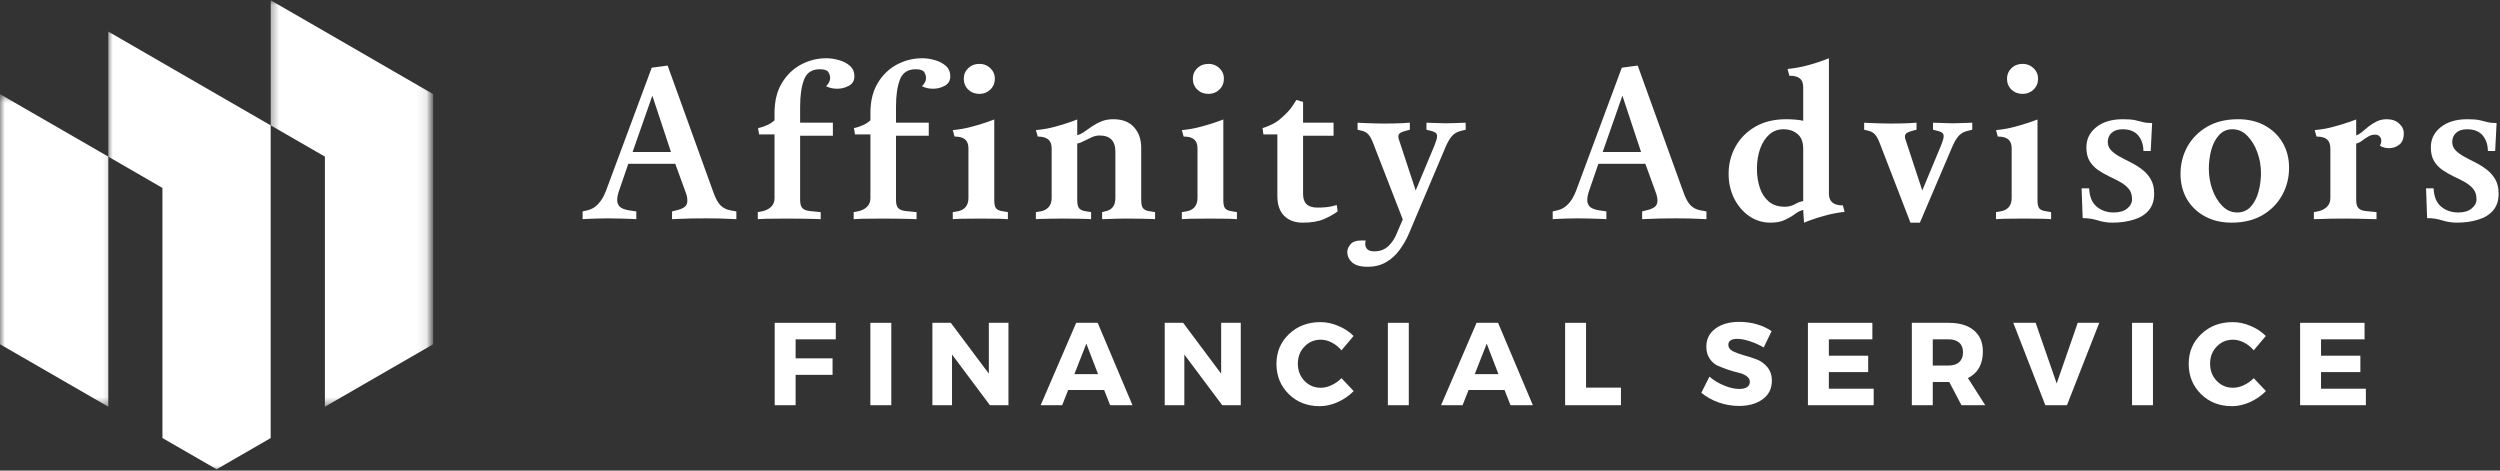 <svg xmlns="http://www.w3.org/2000/svg" width="255" height="48" viewBox="0 0 255 48" fill="none"><rect x="0" y="0" width="255" height="48" fill="#333333" stroke="none"/><mask id="mask0_182_707" style="mask-type:luminance" maskUnits="userSpaceOnUse" x="0" y="9" width="12" height="33"><path d="M0 9.515H11.78V41.515H0V9.515Z" fill="white"></path></mask><g mask="url(#mask0_182_707)"><path fill-rule="evenodd" clip-rule="evenodd" d="M11.046 41.485V15.976L0 9.604V35.113L11.046 41.485Z" fill="white"></path></g><mask id="mask1_182_707" style="mask-type:luminance" maskUnits="userSpaceOnUse" x="11" y="2" width="18" height="46"><path d="M11 2.491H28.171V48H11V2.491Z" fill="white"></path></mask><g mask="url(#mask1_182_707)"><path fill-rule="evenodd" clip-rule="evenodd" d="M16.57 19.171V44.68L22.094 47.866L27.615 44.68V12.79L22.094 9.604L11.045 3.22V15.976L16.57 19.171Z" fill="white"></path></g><mask id="mask2_182_707" style="mask-type:luminance" maskUnits="userSpaceOnUse" x="27" y="0" width="17" height="42"><path d="M27.39 0H43.902V41.515H27.39V0Z" fill="white"></path></mask><g mask="url(#mask2_182_707)"><path fill-rule="evenodd" clip-rule="evenodd" d="M33.14 28.728V41.484L44.186 35.112V9.603L33.14 3.219L27.616 0.033V12.789L33.14 15.975V28.728Z" fill="white"></path></g><path d="M66.476 6.905L68.098 6.686L72.769 19.625C72.988 20.234 73.226 20.673 73.488 20.942C73.757 21.21 74.092 21.381 74.5 21.454L75.11 21.564V22.356C75.11 22.356 74.833 22.344 74.281 22.32C73.726 22.289 72.964 22.271 71.988 22.271C70.882 22.271 70.031 22.289 69.439 22.32C68.845 22.344 68.549 22.356 68.549 22.356V21.564L68.988 21.454C69.321 21.381 69.589 21.277 69.793 21.137C70.004 20.99 70.11 20.771 70.11 20.478C70.11 20.204 70.055 19.93 69.952 19.661L68.879 16.71H64.086L63.147 19.442C63.089 19.606 63.04 19.777 63 19.954C62.967 20.125 62.952 20.277 62.952 20.405C62.952 20.683 63.04 20.911 63.22 21.088C63.406 21.259 63.72 21.381 64.159 21.454L64.903 21.564V22.356C64.903 22.356 64.76 22.35 64.476 22.332C64.189 22.317 63.824 22.305 63.379 22.295C62.93 22.28 62.458 22.271 61.964 22.271C61.555 22.271 61.159 22.28 60.769 22.295C60.385 22.305 60.065 22.317 59.805 22.332C59.552 22.35 59.427 22.356 59.427 22.356V21.564L59.915 21.454C60.744 21.268 61.379 20.597 61.818 19.442L66.476 6.905ZM66.537 9.759L64.525 15.503H68.439L66.537 9.759Z" fill="white"></path><path d="M81.613 13.844V20.393C81.613 20.801 81.692 21.085 81.857 21.246C82.028 21.402 82.278 21.496 82.613 21.527L83.711 21.637V22.356C83.711 22.356 83.519 22.35 83.138 22.332C82.763 22.316 82.302 22.307 81.759 22.307C81.223 22.301 80.723 22.295 80.259 22.295C79.763 22.295 79.287 22.301 78.833 22.307C78.375 22.307 78.006 22.316 77.723 22.332C77.436 22.35 77.296 22.356 77.296 22.356V21.637L77.698 21.563C78.07 21.49 78.381 21.344 78.625 21.124C78.875 20.899 79.003 20.594 79.003 20.21V13.71H77.43L77.32 13.063C77.32 13.063 77.409 13.045 77.589 13.002C77.775 12.954 77.997 12.874 78.259 12.758C78.528 12.636 78.775 12.475 79.003 12.271V11.527C79.003 10.316 79.25 9.301 79.747 8.478C80.241 7.649 80.894 7.021 81.698 6.588C82.503 6.158 83.363 5.941 84.284 5.941C84.723 5.941 85.156 6.008 85.589 6.137C86.028 6.258 86.397 6.454 86.698 6.722C86.997 6.99 87.15 7.344 87.15 7.783C87.15 8.222 86.961 8.545 86.589 8.746C86.214 8.951 85.814 9.051 85.394 9.051C84.97 9.051 84.592 8.966 84.259 8.795C84.372 8.691 84.47 8.563 84.552 8.417C84.631 8.271 84.674 8.112 84.674 7.941C84.674 7.74 84.613 7.545 84.491 7.356C84.369 7.161 84.079 7.063 83.625 7.063C82.82 7.063 82.284 7.414 82.016 8.112C81.747 8.813 81.613 9.731 81.613 10.868V12.515H84.954V13.844H81.613Z" fill="white"></path><path d="M91.392 13.844V20.393C91.392 20.801 91.472 21.085 91.636 21.246C91.807 21.402 92.057 21.496 92.392 21.527L93.49 21.637V22.356C93.49 22.356 93.298 22.35 92.917 22.332C92.542 22.316 92.081 22.307 91.539 22.307C91.002 22.301 90.502 22.295 90.039 22.295C89.542 22.295 89.066 22.301 88.612 22.307C88.155 22.307 87.786 22.316 87.502 22.332C87.216 22.35 87.075 22.356 87.075 22.356V21.637L87.478 21.563C87.85 21.49 88.161 21.344 88.405 21.124C88.655 20.899 88.783 20.594 88.783 20.21V13.71H87.209L87.1 13.063C87.1 13.063 87.188 13.045 87.368 13.002C87.554 12.954 87.776 12.874 88.039 12.758C88.307 12.636 88.554 12.475 88.783 12.271V11.527C88.783 10.316 89.03 9.301 89.526 8.478C90.02 7.649 90.673 7.021 91.478 6.588C92.283 6.158 93.142 5.941 94.063 5.941C94.502 5.941 94.935 6.008 95.368 6.137C95.807 6.258 96.176 6.454 96.478 6.722C96.776 6.99 96.929 7.344 96.929 7.783C96.929 8.222 96.74 8.545 96.368 8.746C95.993 8.951 95.594 9.051 95.173 9.051C94.749 9.051 94.371 8.966 94.039 8.795C94.151 8.691 94.249 8.563 94.331 8.417C94.411 8.271 94.453 8.112 94.453 7.941C94.453 7.74 94.392 7.545 94.27 7.356C94.148 7.161 93.859 7.063 93.404 7.063C92.6 7.063 92.063 7.414 91.795 8.112C91.526 8.813 91.392 9.731 91.392 10.868V12.515H94.734V13.844H91.392Z" fill="white"></path><path d="M98.305 8.027C98.305 7.606 98.455 7.246 98.757 6.954C99.065 6.661 99.446 6.515 99.903 6.515C100.342 6.515 100.711 6.661 101.013 6.954C101.321 7.246 101.476 7.606 101.476 8.027C101.476 8.466 101.321 8.838 101.013 9.137C100.711 9.429 100.342 9.576 99.903 9.576C99.446 9.576 99.065 9.429 98.757 9.137C98.455 8.838 98.305 8.466 98.305 8.027ZM101.415 12.185V20.393C101.415 20.801 101.47 21.082 101.586 21.234C101.699 21.381 101.891 21.478 102.159 21.527L102.805 21.637V22.356C102.805 22.356 102.674 22.35 102.415 22.332C102.153 22.317 101.812 22.307 101.391 22.307C100.967 22.301 100.516 22.295 100.037 22.295C99.54 22.295 99.077 22.301 98.647 22.307C98.214 22.307 97.86 22.317 97.586 22.332C97.318 22.35 97.183 22.356 97.183 22.356V21.637L97.623 21.563C97.988 21.509 98.272 21.365 98.476 21.137C98.677 20.902 98.781 20.594 98.781 20.21V15.137C98.781 14.716 98.665 14.411 98.44 14.222C98.22 14.027 97.86 13.929 97.366 13.929L97.183 13.271C97.882 13.207 98.552 13.085 99.196 12.905C99.836 12.728 100.366 12.563 100.781 12.417C101.202 12.265 101.415 12.185 101.415 12.185Z" fill="white"></path><path d="M116.403 15.076V20.393C116.403 20.801 116.464 21.082 116.586 21.234C116.708 21.381 116.891 21.478 117.134 21.527L117.817 21.637V22.356C117.817 22.356 117.683 22.35 117.415 22.332C117.147 22.317 116.799 22.308 116.378 22.308C115.955 22.301 115.506 22.295 115.037 22.295C114.296 22.295 113.674 22.308 113.171 22.332C112.665 22.35 112.415 22.356 112.415 22.356V21.637L112.695 21.564C113.409 21.436 113.769 20.984 113.769 20.21V15.466C113.769 14.368 113.226 13.82 112.147 13.82C111.869 13.82 111.598 13.887 111.33 14.015C111.061 14.137 110.799 14.265 110.549 14.393C110.305 14.524 110.08 14.606 109.878 14.637V20.393C109.878 20.801 109.939 21.082 110.061 21.234C110.183 21.381 110.369 21.478 110.622 21.527L111.293 21.637V22.356C111.293 22.356 111.159 22.35 110.891 22.332C110.622 22.317 110.275 22.308 109.854 22.308C109.43 22.301 108.988 22.295 108.525 22.295C108.028 22.295 107.561 22.301 107.122 22.308C106.683 22.308 106.33 22.317 106.061 22.332C105.793 22.35 105.659 22.356 105.659 22.356V21.637L106.11 21.564C106.458 21.509 106.738 21.365 106.952 21.137C107.162 20.902 107.269 20.594 107.269 20.21V15.137C107.269 14.716 107.15 14.411 106.915 14.222C106.686 14.027 106.333 13.929 105.854 13.929L105.659 13.271C106.372 13.207 107.049 13.085 107.683 12.905C108.324 12.728 108.848 12.564 109.256 12.417C109.671 12.265 109.878 12.185 109.878 12.185V13.783C110.098 13.734 110.324 13.631 110.561 13.466C110.805 13.295 111.073 13.109 111.366 12.905C111.659 12.704 111.982 12.527 112.342 12.381C112.698 12.234 113.101 12.161 113.549 12.161C114.482 12.161 115.189 12.435 115.671 12.978C116.159 13.515 116.403 14.216 116.403 15.076Z" fill="white"></path><path d="M121.669 8.027C121.669 7.606 121.819 7.246 122.121 6.954C122.429 6.661 122.81 6.515 123.267 6.515C123.706 6.515 124.075 6.661 124.377 6.954C124.685 7.246 124.84 7.606 124.84 8.027C124.84 8.466 124.685 8.838 124.377 9.137C124.075 9.429 123.706 9.576 123.267 9.576C122.81 9.576 122.429 9.429 122.121 9.137C121.819 8.838 121.669 8.466 121.669 8.027ZM124.779 12.185V20.393C124.779 20.801 124.834 21.082 124.95 21.234C125.063 21.381 125.255 21.478 125.523 21.527L126.169 21.637V22.356C126.169 22.356 126.038 22.35 125.779 22.332C125.517 22.317 125.176 22.307 124.755 22.307C124.331 22.301 123.88 22.295 123.401 22.295C122.904 22.295 122.441 22.301 122.011 22.307C121.578 22.307 121.224 22.317 120.95 22.332C120.682 22.35 120.548 22.356 120.548 22.356V21.637L120.987 21.563C121.352 21.509 121.636 21.365 121.84 21.137C122.041 20.902 122.145 20.594 122.145 20.21V15.137C122.145 14.716 122.029 14.411 121.804 14.222C121.584 14.027 121.224 13.929 120.73 13.929L120.548 13.271C121.246 13.207 121.916 13.085 122.56 12.905C123.2 12.728 123.73 12.563 124.145 12.417C124.566 12.265 124.779 12.185 124.779 12.185Z" fill="white"></path><path d="M134.353 21.173C134.953 21.173 135.438 21.134 135.804 21.051C136.17 20.963 136.353 20.917 136.353 20.917L136.438 21.564C136.014 21.875 135.53 22.143 134.987 22.369C134.45 22.594 133.737 22.71 132.853 22.71C132.087 22.71 131.469 22.481 130.999 22.027C130.526 21.564 130.292 20.887 130.292 19.99V13.71H128.865L128.78 13.064C128.78 13.064 128.88 13.033 129.084 12.966C129.286 12.893 129.539 12.783 129.841 12.637C130.139 12.484 130.429 12.28 130.706 12.027C131.219 11.588 131.6 11.173 131.853 10.783C132.103 10.393 132.231 10.198 132.231 10.198L132.914 10.393V12.515H136.023V13.844H132.914V19.795C132.914 20.716 133.392 21.173 134.353 21.173Z" fill="white"></path><path d="M142.559 23.6L143.083 22.381L140.046 14.563C139.882 14.143 139.717 13.85 139.546 13.685C139.382 13.515 139.174 13.402 138.924 13.344L138.473 13.234V12.515C138.473 12.515 138.601 12.524 138.863 12.539C139.123 12.548 139.464 12.56 139.888 12.576C140.309 12.594 140.757 12.6 141.229 12.6C141.943 12.6 142.549 12.588 143.046 12.563C143.549 12.533 143.802 12.515 143.802 12.515V13.234L143.376 13.344C143.156 13.402 142.976 13.472 142.839 13.551C142.699 13.634 142.632 13.768 142.632 13.954C142.632 14.027 142.644 14.1 142.668 14.173C142.699 14.246 142.723 14.319 142.742 14.393L144.4 19.429L146.327 14.807C146.4 14.606 146.461 14.429 146.51 14.283C146.559 14.137 146.583 14.009 146.583 13.893C146.583 13.731 146.525 13.609 146.412 13.527C146.296 13.448 146.144 13.387 145.949 13.344L145.498 13.234V12.515C145.498 12.515 145.601 12.521 145.815 12.527C146.025 12.527 146.284 12.536 146.595 12.551C146.912 12.569 147.22 12.576 147.522 12.576C147.83 12.576 148.135 12.569 148.437 12.551C148.745 12.536 148.998 12.527 149.193 12.527C149.394 12.521 149.498 12.515 149.498 12.515V13.234L149.034 13.344C148.644 13.435 148.333 13.609 148.107 13.868C147.879 14.13 147.662 14.496 147.461 14.966L143.681 23.893C143.443 24.445 143.138 24.972 142.766 25.478C142.4 25.99 141.949 26.405 141.412 26.722C140.882 27.045 140.245 27.21 139.498 27.21C138.757 27.21 138.229 27.057 137.912 26.759C137.589 26.466 137.424 26.106 137.424 25.685C137.424 25.432 137.534 25.176 137.754 24.917C137.967 24.655 138.342 24.527 138.888 24.527C138.943 24.527 139.01 24.527 139.083 24.527C139.156 24.527 139.229 24.53 139.302 24.539C139.284 24.603 139.272 24.661 139.266 24.71C139.257 24.759 139.254 24.81 139.254 24.868C139.254 25.103 139.327 25.289 139.473 25.429C139.62 25.567 139.854 25.637 140.181 25.637C140.772 25.637 141.26 25.448 141.644 25.076C142.025 24.71 142.33 24.216 142.559 23.6Z" fill="white"></path><path d="M165.424 6.905L167.046 6.686L171.717 19.625C171.937 20.234 172.174 20.673 172.437 20.942C172.705 21.21 173.04 21.381 173.449 21.454L174.059 21.564V22.356C174.059 22.356 173.781 22.344 173.229 22.32C172.674 22.289 171.912 22.271 170.937 22.271C169.83 22.271 168.979 22.289 168.388 22.32C167.793 22.344 167.498 22.356 167.498 22.356V21.564L167.937 21.454C168.269 21.381 168.537 21.277 168.741 21.137C168.952 20.99 169.059 20.771 169.059 20.478C169.059 20.204 169.004 19.93 168.9 19.661L167.827 16.71H163.034L162.095 19.442C162.037 19.606 161.988 19.777 161.949 19.954C161.915 20.125 161.9 20.277 161.9 20.405C161.9 20.683 161.988 20.911 162.168 21.088C162.354 21.259 162.668 21.381 163.107 21.454L163.851 21.564V22.356C163.851 22.356 163.708 22.35 163.424 22.332C163.138 22.317 162.772 22.305 162.327 22.295C161.879 22.28 161.406 22.271 160.912 22.271C160.504 22.271 160.107 22.28 159.717 22.295C159.333 22.305 159.013 22.317 158.754 22.332C158.501 22.35 158.376 22.356 158.376 22.356V21.564L158.863 21.454C159.693 21.268 160.327 20.597 160.766 19.442L165.424 6.905ZM165.485 9.759L163.473 15.503H167.388L165.485 9.759Z" fill="white"></path><path d="M186.549 5.941V19.771C186.549 20.56 187.025 20.954 187.976 20.954L188.147 21.612C187.446 21.685 186.784 21.813 186.159 21.99C185.531 22.161 185.016 22.326 184.61 22.478C184.211 22.63 184.013 22.71 184.013 22.71L183.927 21.417C183.65 21.475 183.373 21.609 183.098 21.82C182.821 22.033 182.482 22.231 182.086 22.417C181.696 22.612 181.196 22.71 180.586 22.71C179.781 22.71 179.056 22.484 178.415 22.039C177.772 21.594 177.26 20.99 176.879 20.234C176.504 19.478 176.318 18.646 176.318 17.734C176.318 16.734 176.549 15.813 177.013 14.966C177.482 14.121 178.153 13.441 179.025 12.929C179.903 12.417 180.958 12.161 182.196 12.161C182.488 12.161 182.781 12.173 183.074 12.197C183.367 12.216 183.65 12.255 183.927 12.319V8.905C183.927 8.484 183.812 8.182 183.586 8.002C183.367 7.816 183.007 7.722 182.513 7.722L182.33 7.039C183.028 6.966 183.702 6.844 184.354 6.673C185.004 6.496 185.531 6.329 185.94 6.173C186.345 6.021 186.549 5.941 186.549 5.941ZM182.049 21.088C182.431 21.088 182.772 21.002 183.074 20.832C183.382 20.655 183.665 20.548 183.927 20.515V15.185C183.927 14.496 183.735 13.99 183.354 13.673C182.979 13.35 182.492 13.185 181.891 13.185C181.354 13.185 180.882 13.362 180.476 13.71C180.077 14.06 179.763 14.545 179.537 15.161C179.318 15.771 179.208 16.463 179.208 17.234C179.208 17.951 179.309 18.6 179.513 19.185C179.714 19.771 180.025 20.234 180.44 20.576C180.854 20.917 181.391 21.088 182.049 21.088Z" fill="white"></path><path d="M192.901 12.6C193.615 12.6 194.224 12.588 194.73 12.563C195.233 12.533 195.487 12.515 195.487 12.515V13.234L195.048 13.344C194.828 13.402 194.648 13.472 194.511 13.551C194.371 13.634 194.304 13.768 194.304 13.954C194.304 14.027 194.316 14.1 194.34 14.173C194.371 14.246 194.395 14.319 194.413 14.393L196.072 19.429L197.999 14.807C198.072 14.606 198.133 14.429 198.182 14.283C198.23 14.137 198.255 14.009 198.255 13.893C198.255 13.731 198.197 13.609 198.084 13.527C197.968 13.448 197.816 13.387 197.621 13.344L197.169 13.234V12.515C197.169 12.515 197.273 12.521 197.487 12.527C197.697 12.527 197.956 12.536 198.267 12.551C198.584 12.569 198.892 12.576 199.194 12.576C199.502 12.576 199.81 12.569 200.121 12.551C200.429 12.536 200.682 12.527 200.877 12.527C201.072 12.521 201.169 12.515 201.169 12.515V13.234L200.706 13.344C200.316 13.435 200.005 13.609 199.779 13.868C199.551 14.13 199.334 14.496 199.133 14.966L195.828 22.71H194.865L191.718 14.563C191.554 14.143 191.389 13.85 191.218 13.685C191.054 13.515 190.846 13.402 190.596 13.344L190.145 13.234V12.515C190.145 12.515 190.273 12.524 190.535 12.539C190.794 12.548 191.136 12.56 191.56 12.576C191.98 12.594 192.429 12.6 192.901 12.6Z" fill="white"></path><path d="M204.714 8.027C204.714 7.606 204.863 7.246 205.165 6.954C205.473 6.661 205.854 6.515 206.311 6.515C206.75 6.515 207.119 6.661 207.421 6.954C207.729 7.246 207.885 7.606 207.885 8.027C207.885 8.466 207.729 8.838 207.421 9.137C207.119 9.429 206.75 9.576 206.311 9.576C205.854 9.576 205.473 9.429 205.165 9.137C204.863 8.838 204.714 8.466 204.714 8.027ZM207.824 12.185V20.393C207.824 20.801 207.879 21.082 207.994 21.234C208.107 21.381 208.299 21.478 208.568 21.527L209.214 21.637V22.356C209.214 22.356 209.083 22.35 208.824 22.332C208.561 22.317 208.22 22.307 207.799 22.307C207.375 22.301 206.924 22.295 206.446 22.295C205.949 22.295 205.485 22.301 205.055 22.307C204.622 22.307 204.269 22.317 203.994 22.332C203.726 22.35 203.592 22.356 203.592 22.356V21.637L204.031 21.563C204.397 21.509 204.68 21.365 204.885 21.137C205.086 20.902 205.19 20.594 205.19 20.21V15.137C205.19 14.716 205.074 14.411 204.848 14.222C204.629 14.027 204.269 13.929 203.775 13.929L203.592 13.271C204.29 13.207 204.961 13.085 205.604 12.905C206.244 12.728 206.775 12.563 207.19 12.417C207.61 12.265 207.824 12.185 207.824 12.185Z" fill="white"></path><path d="M216.542 12.161C217.085 12.161 217.5 12.195 217.786 12.259C218.07 12.326 218.335 12.39 218.579 12.454C218.829 12.521 219.143 12.551 219.518 12.551L219.372 15.405H218.628C218.628 14.771 218.451 14.243 218.103 13.82C217.753 13.399 217.219 13.185 216.506 13.185C216.024 13.185 215.652 13.307 215.384 13.551C215.122 13.795 214.994 14.106 214.994 14.478C214.994 14.814 215.106 15.097 215.335 15.332C215.561 15.57 215.853 15.783 216.213 15.978C216.57 16.173 216.951 16.375 217.359 16.576C217.765 16.78 218.146 17.021 218.506 17.295C218.862 17.564 219.155 17.899 219.384 18.295C219.609 18.686 219.725 19.173 219.725 19.759C219.725 20.46 219.536 21.027 219.164 21.466C218.789 21.899 218.28 22.21 217.64 22.405C216.997 22.606 216.268 22.71 215.457 22.71C214.945 22.71 214.448 22.631 213.969 22.478C213.487 22.326 212.975 22.247 212.433 22.247L212.323 19.21H213.091C213.131 20.058 213.387 20.679 213.859 21.076C214.338 21.475 214.92 21.673 215.603 21.673C216.189 21.673 216.643 21.539 216.969 21.271C217.301 21.003 217.469 20.686 217.469 20.32C217.469 19.881 217.353 19.527 217.128 19.259C216.899 18.99 216.609 18.759 216.262 18.564C215.911 18.369 215.533 18.179 215.128 17.99C214.728 17.795 214.353 17.582 214.006 17.344C213.655 17.1 213.365 16.795 213.14 16.429C212.92 16.064 212.811 15.597 212.811 15.027C212.811 14.198 213.143 13.515 213.811 12.978C214.484 12.435 215.396 12.161 216.542 12.161Z" fill="white"></path><path d="M227.705 13.185C227.15 13.185 226.696 13.387 226.339 13.783C225.979 14.173 225.717 14.682 225.546 15.307C225.382 15.926 225.302 16.57 225.302 17.234C225.302 17.936 225.418 18.631 225.656 19.32C225.9 20.003 226.241 20.57 226.681 21.015C227.12 21.454 227.62 21.673 228.181 21.673C228.748 21.673 229.211 21.478 229.571 21.088C229.927 20.698 230.193 20.195 230.363 19.576C230.534 18.951 230.62 18.301 230.62 17.625C230.62 16.917 230.498 16.228 230.254 15.551C230.01 14.868 229.668 14.304 229.229 13.856C228.796 13.411 228.29 13.185 227.705 13.185ZM227.62 22.71C226.595 22.71 225.693 22.497 224.912 22.076C224.132 21.655 223.516 21.07 223.071 20.32C222.632 19.564 222.412 18.704 222.412 17.734C222.412 16.734 222.644 15.814 223.107 14.966C223.577 14.121 224.248 13.442 225.12 12.929C225.998 12.417 227.052 12.161 228.29 12.161C229.315 12.161 230.217 12.374 230.998 12.795C231.778 13.219 232.388 13.804 232.827 14.551C233.266 15.292 233.485 16.149 233.485 17.125C233.485 18.134 233.248 19.061 232.778 19.905C232.315 20.753 231.647 21.429 230.778 21.942C229.906 22.454 228.854 22.71 227.62 22.71Z" fill="white"></path><path d="M240.332 12.185V13.807C240.502 13.759 240.688 13.655 240.893 13.49C241.094 13.32 241.319 13.134 241.563 12.929C241.813 12.728 242.094 12.548 242.405 12.393C242.713 12.24 243.063 12.161 243.454 12.161C243.966 12.161 244.38 12.304 244.697 12.588C245.021 12.874 245.185 13.21 245.185 13.6C245.185 14.146 245.027 14.536 244.71 14.771C244.399 14.999 244.063 15.112 243.697 15.112C243.313 15.112 243.002 15.027 242.758 14.856C242.847 14.679 242.893 14.509 242.893 14.344C242.893 14.192 242.838 14.051 242.734 13.929C242.627 13.801 242.46 13.734 242.234 13.734C241.996 13.734 241.765 13.804 241.539 13.942C241.31 14.082 241.1 14.222 240.905 14.368C240.71 14.515 240.518 14.606 240.332 14.637V20.393C240.332 20.801 240.411 21.085 240.576 21.247C240.746 21.402 240.99 21.497 241.307 21.527L242.405 21.637V22.356C242.405 22.356 242.076 22.35 241.417 22.332C240.765 22.308 239.944 22.295 238.954 22.295C238.115 22.295 237.417 22.308 236.856 22.332C236.295 22.35 236.015 22.356 236.015 22.356V21.637L236.417 21.564C236.774 21.49 237.076 21.344 237.319 21.125C237.569 20.899 237.698 20.594 237.698 20.21V15.137C237.698 14.716 237.582 14.411 237.356 14.222C237.137 14.027 236.777 13.929 236.283 13.929L236.1 13.271C236.807 13.207 237.478 13.085 238.112 12.905C238.752 12.728 239.283 12.564 239.698 12.417C240.118 12.265 240.332 12.185 240.332 12.185Z" fill="white"></path><path d="M251.677 12.161C252.22 12.161 252.634 12.195 252.921 12.259C253.204 12.326 253.47 12.39 253.714 12.454C253.964 12.521 254.278 12.551 254.653 12.551L254.506 15.405H253.762C253.762 14.771 253.586 14.243 253.238 13.82C252.887 13.399 252.354 13.185 251.64 13.185C251.159 13.185 250.787 13.307 250.518 13.551C250.256 13.795 250.128 14.106 250.128 14.478C250.128 14.814 250.241 15.097 250.47 15.332C250.695 15.57 250.988 15.783 251.348 15.978C251.704 16.173 252.086 16.375 252.494 16.576C252.9 16.78 253.281 17.021 253.64 17.295C253.997 17.564 254.29 17.899 254.518 18.295C254.744 18.686 254.86 19.173 254.86 19.759C254.86 20.46 254.671 21.027 254.299 21.466C253.924 21.899 253.415 22.21 252.775 22.405C252.131 22.606 251.403 22.71 250.592 22.71C250.079 22.71 249.583 22.631 249.104 22.478C248.622 22.326 248.11 22.247 247.567 22.247L247.458 19.21H248.226C248.265 20.058 248.522 20.679 248.994 21.076C249.473 21.475 250.055 21.673 250.738 21.673C251.323 21.673 251.778 21.539 252.104 21.271C252.436 21.003 252.604 20.686 252.604 20.32C252.604 19.881 252.488 19.527 252.262 19.259C252.034 18.99 251.744 18.759 251.397 18.564C251.046 18.369 250.668 18.179 250.262 17.99C249.863 17.795 249.488 17.582 249.14 17.344C248.79 17.1 248.5 16.795 248.275 16.429C248.055 16.064 247.945 15.597 247.945 15.027C247.945 14.198 248.278 13.515 248.945 12.978C249.619 12.435 250.531 12.161 251.677 12.161Z" fill="white"></path><path d="M85.25 34.612H81.153V36.551H84.921V38.234H81.153V41.331H79.019V32.929H85.25V34.612Z" fill="white"></path><path d="M90.912 41.331H88.778V32.929H90.912V41.331Z" fill="white"></path><path d="M102.862 41.331H100.972L97.106 36.16V41.331H95.106V32.929H96.984L100.862 38.112V32.929H102.862V41.331Z" fill="white"></path><path d="M112.623 39.782H108.952L108.343 41.331H106.148L109.769 32.929H111.965L115.513 41.331H113.233L112.623 39.782ZM112.001 38.16L110.806 35.051L109.587 38.16H112.001Z" fill="white"></path><path d="M126.558 41.331H124.668L120.802 36.16V41.331H118.802V32.929H120.68L124.558 38.112V32.929H126.558V41.331Z" fill="white"></path><path d="M134.686 32.856C135.302 32.856 135.911 32.987 136.515 33.246C137.125 33.499 137.64 33.841 138.064 34.271L136.832 35.734C136.555 35.402 136.225 35.136 135.844 34.941C135.469 34.746 135.094 34.649 134.722 34.649C134.055 34.649 133.497 34.886 133.052 35.356C132.603 35.819 132.381 36.399 132.381 37.088C132.381 37.789 132.603 38.374 133.052 38.844C133.497 39.316 134.055 39.551 134.722 39.551C135.07 39.551 135.433 39.466 135.808 39.295C136.189 39.118 136.53 38.877 136.832 38.575L138.076 39.892C137.619 40.356 137.079 40.731 136.454 41.014C135.835 41.292 135.222 41.429 134.613 41.429C133.344 41.429 132.289 41.021 131.454 40.197C130.616 39.368 130.198 38.341 130.198 37.112C130.198 35.902 130.625 34.889 131.478 34.075C132.332 33.264 133.399 32.856 134.686 32.856Z" fill="white"></path><path d="M143.697 41.331H141.563V32.929H143.697V41.331Z" fill="white"></path><path d="M153.463 39.782H149.792L149.182 41.331H146.987L150.609 32.929H152.804L156.353 41.331H154.073L153.463 39.782ZM152.841 38.16L151.646 35.051L150.426 38.16H152.841Z" fill="white"></path><path d="M161.776 39.538H165.337V41.331H159.642V32.929H161.776V39.538Z" fill="white"></path><path d="M177.4 32.831C178.65 32.831 179.753 33.146 180.705 33.771L179.9 35.441C179.461 35.182 178.988 34.972 178.485 34.807C177.979 34.646 177.558 34.563 177.217 34.563C176.598 34.563 176.29 34.767 176.29 35.173C176.29 35.441 176.439 35.658 176.741 35.819C177.049 35.975 177.418 36.112 177.851 36.234C178.29 36.35 178.723 36.487 179.156 36.649C179.595 36.813 179.964 37.075 180.265 37.441C180.573 37.807 180.729 38.271 180.729 38.831C180.729 39.646 180.412 40.28 179.778 40.734C179.15 41.182 178.351 41.405 177.375 41.405C176.674 41.405 175.985 41.289 175.302 41.051C174.625 40.807 174.037 40.478 173.534 40.063L174.363 38.417C174.784 38.783 175.281 39.085 175.851 39.319C176.427 39.557 176.942 39.673 177.4 39.673C177.741 39.673 178.003 39.612 178.192 39.49C178.387 39.368 178.485 39.185 178.485 38.941C178.485 38.716 178.375 38.524 178.156 38.368C177.936 38.206 177.659 38.088 177.326 38.014C177 37.941 176.647 37.841 176.265 37.71C175.881 37.581 175.525 37.441 175.192 37.295C174.866 37.142 174.595 36.899 174.375 36.563C174.156 36.231 174.046 35.831 174.046 35.368C174.046 34.597 174.351 33.984 174.961 33.527C175.576 33.063 176.39 32.831 177.4 32.831Z" fill="white"></path><path d="M190.982 34.612H186.543V36.282H190.555V37.953H186.543V39.648H191.116V41.331H184.408V32.929H190.982V34.612Z" fill="white"></path><path d="M200.069 41.331L198.825 38.965H197.142V41.331H195.008V32.929H198.764C199.877 32.929 200.734 33.185 201.337 33.697C201.947 34.203 202.252 34.923 202.252 35.855C202.252 37.157 201.743 38.06 200.727 38.563L202.496 41.331H200.069ZM197.142 37.282H198.764C199.227 37.282 199.584 37.17 199.837 36.941C200.096 36.706 200.227 36.368 200.227 35.929C200.227 35.499 200.096 35.173 199.837 34.953C199.584 34.727 199.227 34.612 198.764 34.612H197.142V37.282Z" fill="white"></path><path d="M210.83 41.331H208.623L205.355 32.929H207.635L209.782 39.112L211.928 32.929H214.123L210.83 41.331Z" fill="white"></path><path d="M219.602 41.331H217.468V32.929H219.602V41.331Z" fill="white"></path><path d="M227.734 32.856C228.35 32.856 228.96 32.987 229.564 33.246C230.173 33.499 230.689 33.841 231.112 34.271L229.881 35.734C229.603 35.402 229.274 35.136 228.893 34.941C228.518 34.746 228.143 34.649 227.771 34.649C227.103 34.649 226.545 34.886 226.1 35.356C225.652 35.819 225.43 36.399 225.43 37.088C225.43 37.789 225.652 38.374 226.1 38.844C226.545 39.316 227.103 39.551 227.771 39.551C228.119 39.551 228.481 39.466 228.856 39.295C229.237 39.118 229.579 38.877 229.881 38.575L231.125 39.892C230.667 40.356 230.128 40.731 229.503 41.014C228.884 41.292 228.271 41.429 227.661 41.429C226.393 41.429 225.338 41.021 224.503 40.197C223.664 39.368 223.247 38.341 223.247 37.112C223.247 35.902 223.673 34.889 224.527 34.075C225.381 33.264 226.448 32.856 227.734 32.856Z" fill="white"></path><path d="M241.185 34.612H236.746V36.282H240.758V37.953H236.746V39.648H241.319V41.331H234.611V32.929H241.185V34.612Z" fill="white"></path></svg>